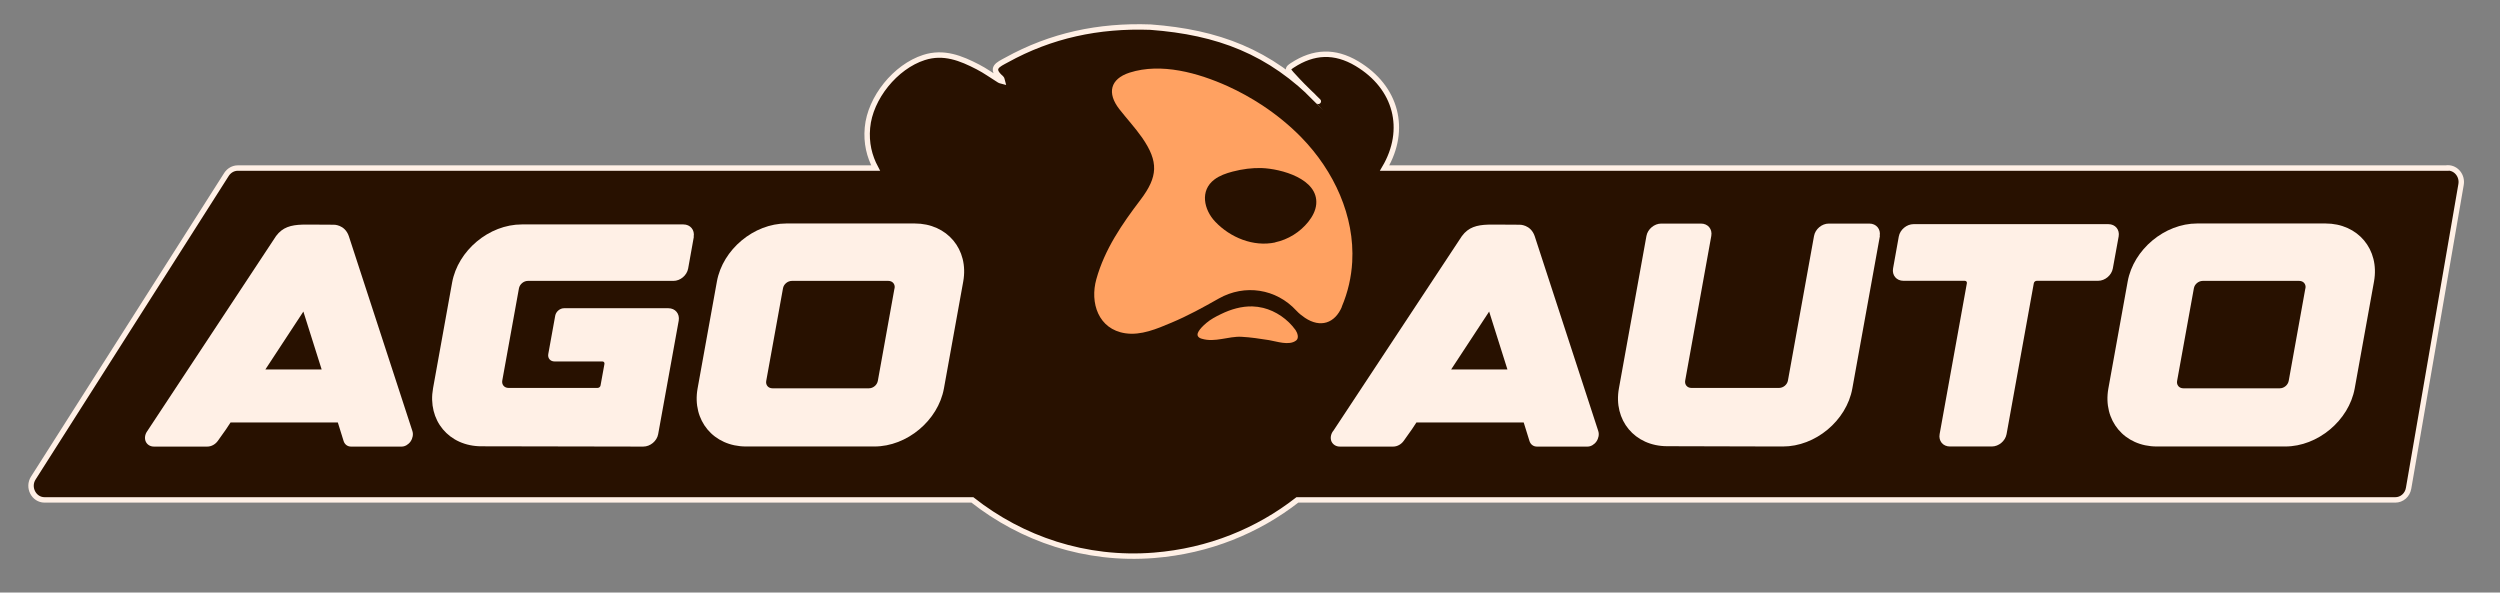 <?xml version="1.0" encoding="UTF-8"?><svg id="Layer_1" xmlns="http://www.w3.org/2000/svg" viewBox="0 0 262.55 62.23"><rect x="0" y="0" width="262.55" height="62.23" fill="#808080" stroke="none"/><defs><style>.cls-1{fill:#fff0e6;}.cls-2{fill:#ffa161;}.cls-3{fill:#281100;stroke:#fff0e6;stroke-miterlimit:10;stroke-width:.57px;}</style></defs><path class="cls-3" d="M257.05,17.65h-111.64c2.38-4.04,1.27-8.47-2.91-10.97-2.32-1.38-4.54-1.29-6.78.18-.52.34-.51.45-.1.9,1.06,1.16,1.22,1.3,2.41,2.47.13.13-.5-.54-.4-.37-1.05-1.04.95.91.82.78-5.09-5.23-10.57-7.26-17.62-7.79-5.48-.2-10.47.88-15.12,3.45-.86.47-1.82.84-.56,1.91.07.06.08.2.11.31-.11-.03-.22-.04-.31-.1-.75-.46-1.47-.99-2.25-1.39-1.78-.92-3.59-1.66-5.67-.99-2.99.96-5.65,4.24-5.93,7.37-.15,1.61.2,3,.86,4.24H24.97c-.47,0-.91.25-1.18.66L3.5,50.2c-.63.98.05,2.3,1.18,2.3h97.44c5.2,4.09,11.86,6.39,19.07,5.82,5.8-.46,10.93-2.6,15.06-5.82h115.31c.68,0,1.27-.51,1.39-1.22l5.51-31.9c.16-.91-.51-1.75-1.39-1.75Z"/><path class="cls-2" d="M140.91,32.22c.66-1.55,1.01-3.14,1.1-4.71.27-4.81-1.9-9.55-5.34-13.08-1.24-1.27-2.62-2.39-4.1-3.37-1.16-.76-2.38-1.44-3.64-2.01-3.09-1.39-6.97-2.49-10.31-1.42-2.03.66-2.38,2.15-1.07,3.83.79,1.01,1.66,1.95,2.39,2.99,1.76,2.54,1.67,4.11-.17,6.54-1.94,2.55-3.75,5.18-4.63,8.32-.7,2.49.21,5.27,3.04,5.69,1.66.25,3.32-.47,4.84-1.11,1.72-.72,3.36-1.62,4.98-2.54,2.73-1.54,6.03-1.03,8.14,1.27.27.29.58.54.91.76,1.62,1.08,3.14.58,3.88-1.17ZM133.93,25.46c-2.29.49-4.73-.51-6.31-2.18-1.19-1.25-1.63-3.27-.08-4.43.56-.42,1.23-.65,1.91-.83,1.04-.27,2.06-.4,3.05-.37,2.02.07,5.96,1.12,5.73,3.79-.06.68-.4,1.31-.83,1.85-.87,1.09-2.12,1.87-3.49,2.16Z"/><path class="cls-2" d="M132.64,32.33c-.37-.09-.74-.14-1.11-.15-1.14-.03-2.27.3-3.31.81-.54.26-1.07.54-1.53.93-.28.24-1.15,1-.87,1.41.09.14.26.21.41.25,1.37.41,2.77-.28,4.15-.21.97.05,1.93.2,2.89.35.81.13,2.11.61,2.85.04.34-.26.13-.82-.07-1.11-.82-1.13-2.04-1.98-3.4-2.32Z"/><path class="cls-1" d="M15.47,45.27l13.52-20.48c.69-.93,1.56-1.16,2.76-1.2v.02s0,0,.01,0v-.02c.33-.01.68,0,1.06,0h.18c.14,0,.26,0,.4,0,.49,0,1.03.01,1.64.01,0,0,1.16-.04,1.59,1.19l6.68,20.48c.11.34.04.75-.19,1.09-.23.33-.59.54-.93.54h-5.33c-.37,0-.67-.23-.78-.6l-.6-1.93h-11.27l-.46.7-.88,1.24c-.26.36-.68.59-1.09.59h-5.62c-.39,0-.72-.21-.86-.54-.14-.33-.08-.75.17-1.09ZM27.87,38.8h5.91l-1.92-6.08-3.99,6.08Z"/><path class="cls-1" d="M72.87,24.85l-.6,3.35c-.13.72-.82,1.3-1.55,1.3h-15.29c-.43,0-.85.35-.93.78l-1.75,9.68c-.08.43.21.78.65.78h9.36c.15,0,.29-.12.31-.26l.41-2.26c.02-.15-.07-.26-.22-.26h-5.03c-.44,0-.73-.35-.65-.78l.73-4.03c.08-.43.5-.78.93-.78h10.95c.73,0,1.21.58,1.09,1.3l-2.16,11.93c-.13.72-.83,1.3-1.56,1.3h-.69l-16.3-.03c-3.43,0-5.7-2.73-5.09-6.1l2-11.09c.61-3.37,3.88-6.11,7.32-6.11h16.97c.73,0,1.21.58,1.08,1.3Z"/><path class="cls-1" d="M101.16,29.56l-2.03,11.24c-.61,3.36-3.88,6.09-7.3,6.09h-13.47c-3.42,0-5.7-2.73-5.1-6.09l2.03-11.24c.61-3.36,3.88-6.09,7.3-6.09h13.47c3.42,0,5.7,2.73,5.1,6.09ZM93.95,30.28c.08-.43-.21-.78-.65-.78h-10.14c-.44,0-.86.35-.93.78l-1.76,9.72c-.08.43.21.78.65.78h10.14c.44,0,.85-.35.93-.78l1.75-9.72Z"/><path class="cls-1" d="M140.01,45.27l13.52-20.48c.69-.93,1.56-1.16,2.76-1.2v.02s0,0,.01,0v-.02c.33-.01.68,0,1.06,0h.18c.14,0,.26,0,.4,0,.49,0,1.03.01,1.64.01,0,0,1.16-.04,1.59,1.19l6.68,20.48c.11.34.04.75-.19,1.09-.23.33-.59.54-.93.54h-5.33c-.37,0-.67-.23-.78-.6l-.6-1.93h-11.27l-.46.7-.88,1.24c-.26.36-.68.59-1.09.59h-5.62c-.39,0-.72-.21-.87-.54-.14-.33-.08-.75.17-1.09ZM152.4,38.8h5.91l-1.92-6.08-3.99,6.08Z"/><path class="cls-1" d="M197.43,24.77l-2.9,16.04c-.61,3.37-3.88,6.09-7.3,6.08h-.67s-.01,0-.02,0l-11.45-.03c-3.41,0-5.68-2.73-5.07-6.08l2.89-16c.13-.72.83-1.3,1.55-1.3h4.18c.73,0,1.21.58,1.08,1.3l-2.74,15.18c-.08.43.21.78.65.78h9.21c.44,0,.86-.35.93-.78l2.74-15.18c.13-.72.82-1.3,1.55-1.3h4.26c.73,0,1.21.58,1.09,1.29Z"/><path class="cls-1" d="M222.5,24.84l-.61,3.35c-.13.72-.82,1.3-1.55,1.3h-6.44c-.15,0-.29.12-.31.26l-2.86,15.84c-.13.72-.82,1.3-1.55,1.3h-4.4c-.73,0-1.21-.58-1.08-1.3l2.86-15.84c.03-.15-.07-.26-.22-.26h-6.44c-.73,0-1.22-.58-1.09-1.3l.6-3.35c.13-.72.83-1.3,1.55-1.3h20.46c.73,0,1.21.58,1.08,1.3Z"/><path class="cls-1" d="M249.32,29.56l-2.03,11.24c-.61,3.36-3.88,6.09-7.3,6.09h-13.47c-3.42,0-5.7-2.73-5.1-6.09l2.03-11.24c.61-3.36,3.88-6.09,7.3-6.09h13.47c3.42,0,5.7,2.73,5.1,6.09ZM242.12,30.28c.08-.43-.21-.78-.65-.78h-10.14c-.44,0-.86.35-.93.78l-1.76,9.72c-.08.43.21.78.65.78h10.14c.44,0,.85-.35.93-.78l1.75-9.72Z"/></svg>